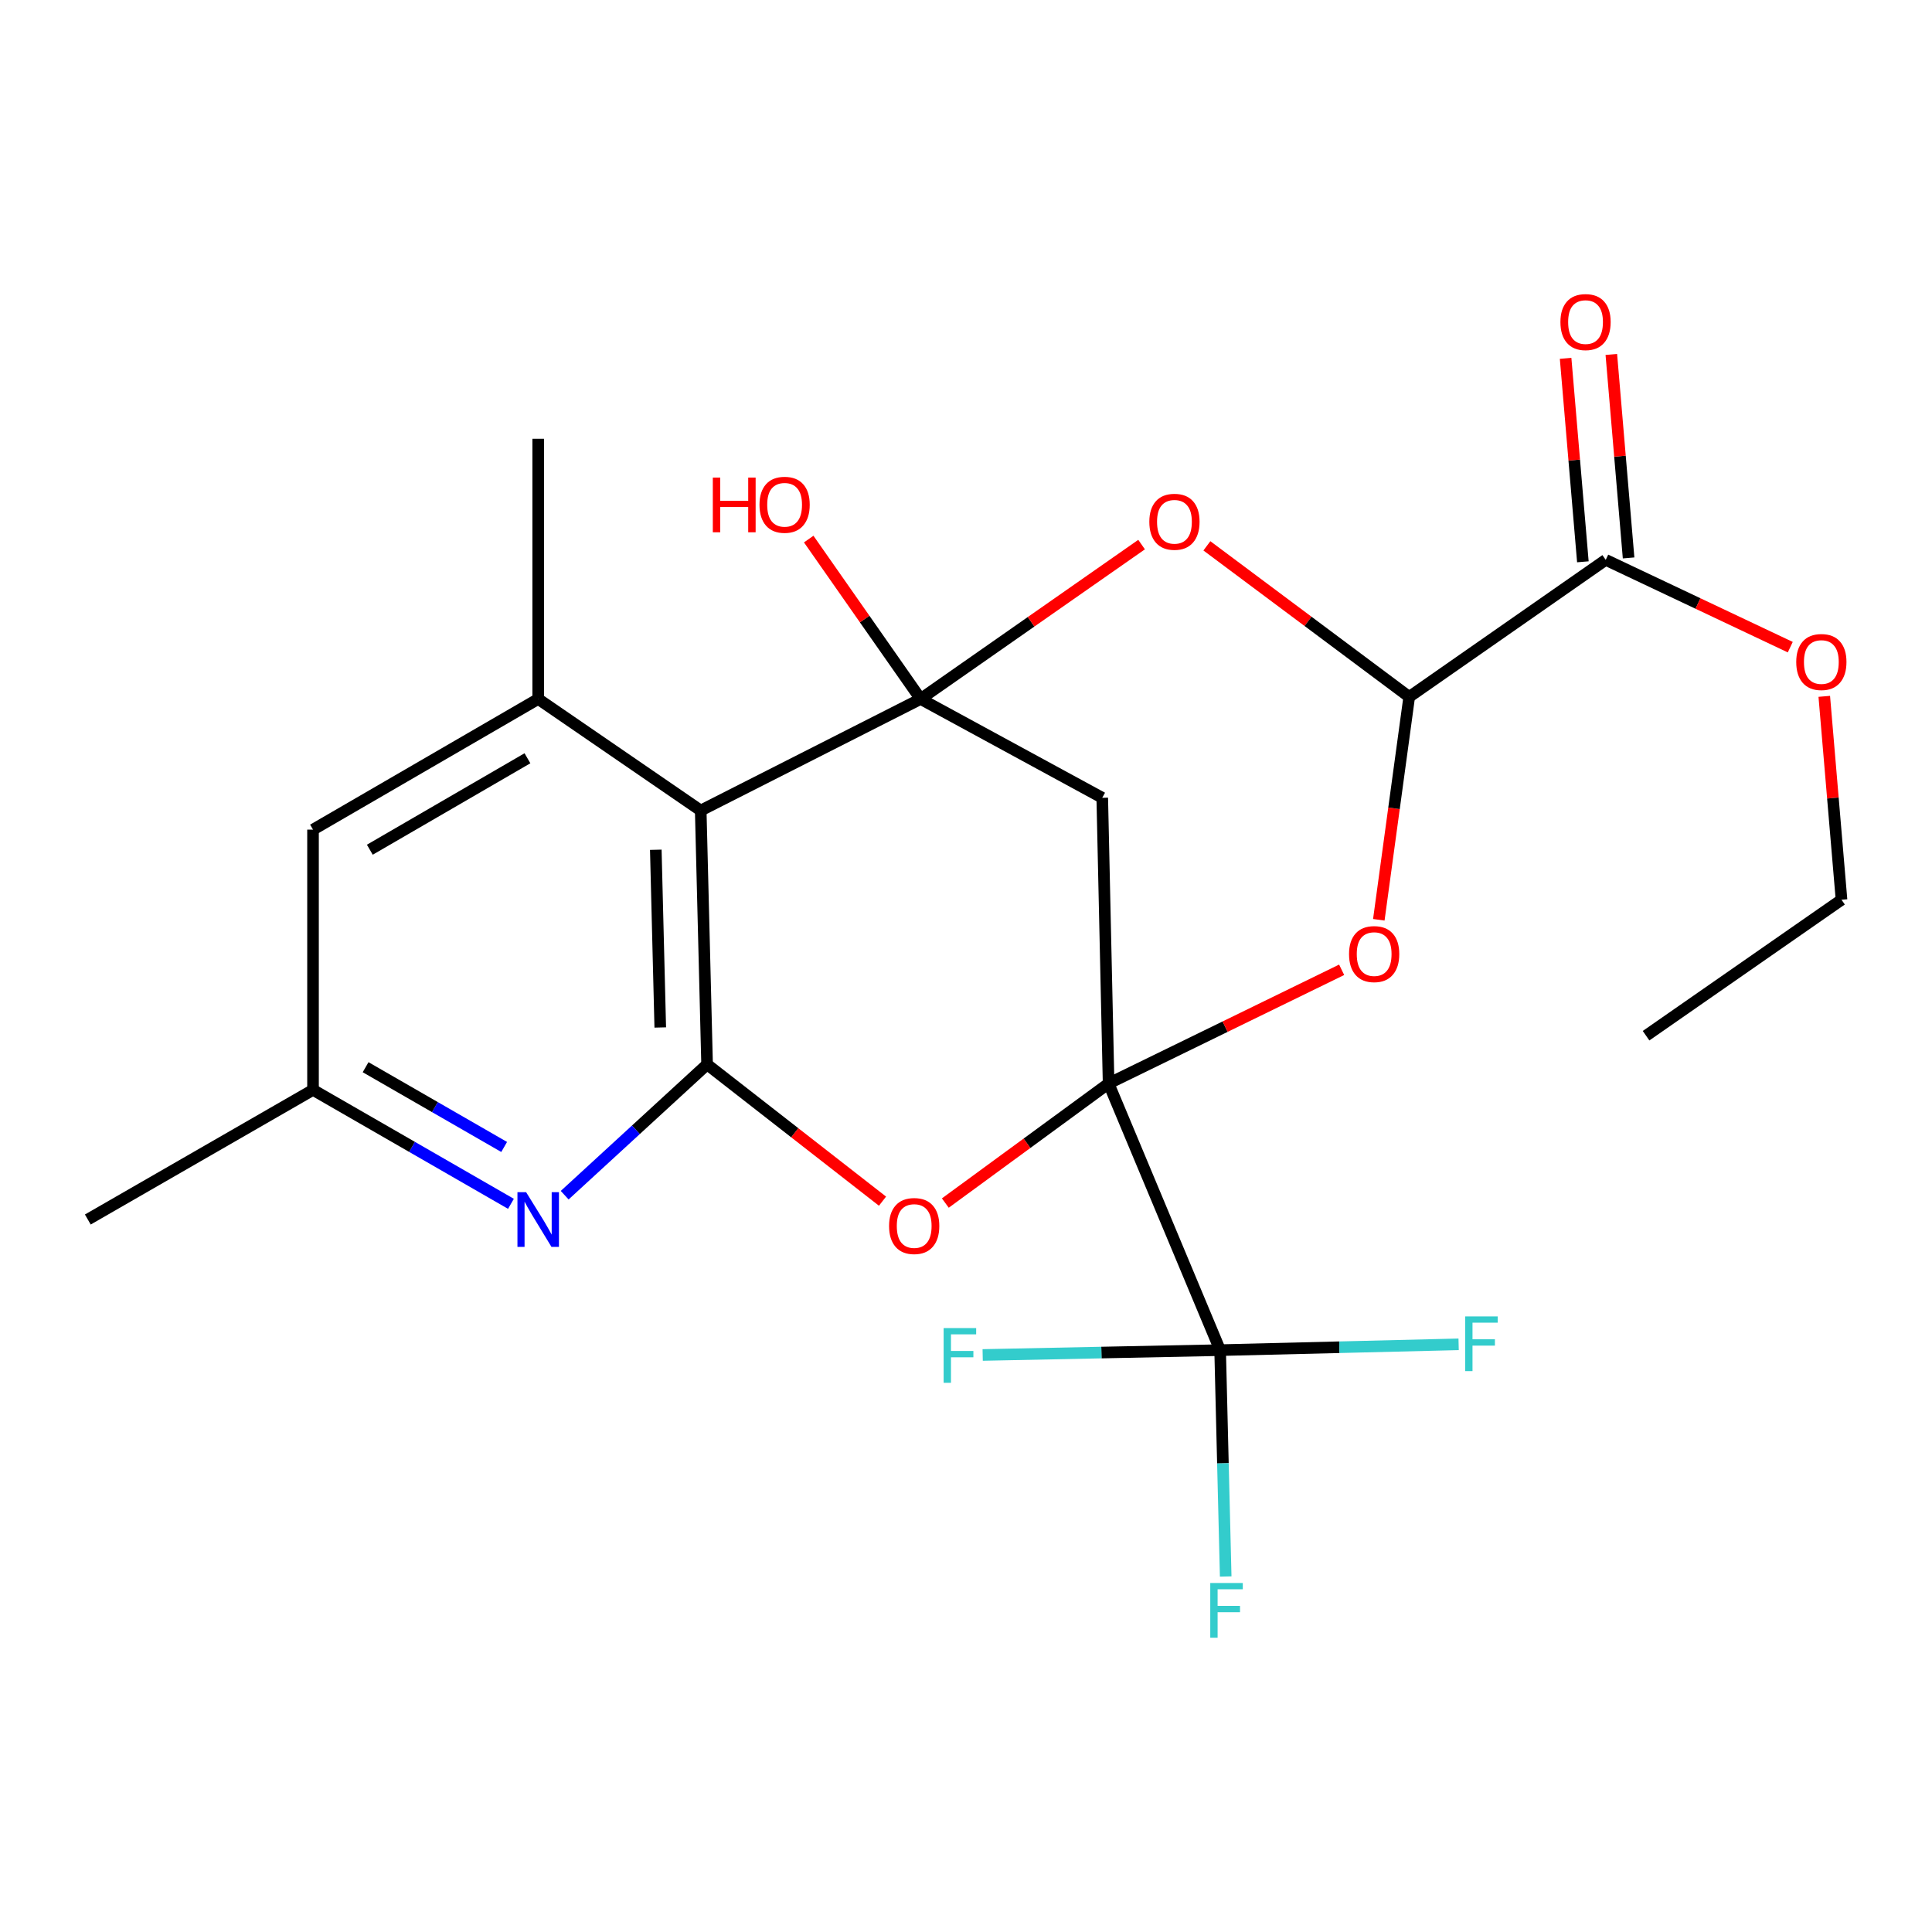 <?xml version='1.0' encoding='iso-8859-1'?>
<svg version='1.1' baseProfile='full'
              xmlns='http://www.w3.org/2000/svg'
                      xmlns:rdkit='http://www.rdkit.org/xml'
                      xmlns:xlink='http://www.w3.org/1999/xlink'
                  xml:space='preserve'
width='1000px' height='1000px' viewBox='0 0 1000 1000'>
<!-- END OF HEADER -->
<rect style='opacity:1.0;fill:#FFFFFF;stroke:none' width='1000' height='1000' x='0' y='0'> </rect>
<path class='bond-3' d='M 573.809,560.822 L 531.555,591.762' style='fill:none;fill-rule:evenodd;stroke:#000000;stroke-width:6px;stroke-linecap:butt;stroke-linejoin:miter;stroke-opacity:1' />
<path class='bond-3' d='M 531.555,591.762 L 489.301,622.701' style='fill:none;fill-rule:evenodd;stroke:#FF0000;stroke-width:6px;stroke-linecap:butt;stroke-linejoin:miter;stroke-opacity:1' />
<path class='bond-4' d='M 573.809,560.822 L 634.123,531.392' style='fill:none;fill-rule:evenodd;stroke:#000000;stroke-width:6px;stroke-linecap:butt;stroke-linejoin:miter;stroke-opacity:1' />
<path class='bond-4' d='M 634.123,531.392 L 694.437,501.961' style='fill:none;fill-rule:evenodd;stroke:#FF0000;stroke-width:6px;stroke-linecap:butt;stroke-linejoin:miter;stroke-opacity:1' />
<path class='bond-6' d='M 573.809,560.822 L 570.523,412.933' style='fill:none;fill-rule:evenodd;stroke:#000000;stroke-width:6px;stroke-linecap:butt;stroke-linejoin:miter;stroke-opacity:1' />
<path class='bond-8' d='M 573.809,560.822 L 631.537,698.829' style='fill:none;fill-rule:evenodd;stroke:#000000;stroke-width:6px;stroke-linecap:butt;stroke-linejoin:miter;stroke-opacity:1' />
<path class='bond-0' d='M 476.495,361.789 L 570.523,412.933' style='fill:none;fill-rule:evenodd;stroke:#000000;stroke-width:6px;stroke-linecap:butt;stroke-linejoin:miter;stroke-opacity:1' />
<path class='bond-14' d='M 476.495,361.789 L 447.541,320.405' style='fill:none;fill-rule:evenodd;stroke:#000000;stroke-width:6px;stroke-linecap:butt;stroke-linejoin:miter;stroke-opacity:1' />
<path class='bond-14' d='M 447.541,320.405 L 418.587,279.02' style='fill:none;fill-rule:evenodd;stroke:#FF0000;stroke-width:6px;stroke-linecap:butt;stroke-linejoin:miter;stroke-opacity:1' />
<path class='bond-24' d='M 476.495,361.789 L 533.69,321.831' style='fill:none;fill-rule:evenodd;stroke:#000000;stroke-width:6px;stroke-linecap:butt;stroke-linejoin:miter;stroke-opacity:1' />
<path class='bond-24' d='M 533.69,321.831 L 590.884,281.873' style='fill:none;fill-rule:evenodd;stroke:#FF0000;stroke-width:6px;stroke-linecap:butt;stroke-linejoin:miter;stroke-opacity:1' />
<path class='bond-25' d='M 476.495,361.789 L 362.689,419.53' style='fill:none;fill-rule:evenodd;stroke:#000000;stroke-width:6px;stroke-linecap:butt;stroke-linejoin:miter;stroke-opacity:1' />
<path class='bond-1' d='M 365.987,550.939 L 411.386,586.33' style='fill:none;fill-rule:evenodd;stroke:#000000;stroke-width:6px;stroke-linecap:butt;stroke-linejoin:miter;stroke-opacity:1' />
<path class='bond-1' d='M 411.386,586.33 L 456.786,621.72' style='fill:none;fill-rule:evenodd;stroke:#FF0000;stroke-width:6px;stroke-linecap:butt;stroke-linejoin:miter;stroke-opacity:1' />
<path class='bond-2' d='M 365.987,550.939 L 362.689,419.53' style='fill:none;fill-rule:evenodd;stroke:#000000;stroke-width:6px;stroke-linecap:butt;stroke-linejoin:miter;stroke-opacity:1' />
<path class='bond-2' d='M 341.749,531.824 L 339.44,439.838' style='fill:none;fill-rule:evenodd;stroke:#000000;stroke-width:6px;stroke-linecap:butt;stroke-linejoin:miter;stroke-opacity:1' />
<path class='bond-9' d='M 365.987,550.939 L 329.133,584.785' style='fill:none;fill-rule:evenodd;stroke:#000000;stroke-width:6px;stroke-linecap:butt;stroke-linejoin:miter;stroke-opacity:1' />
<path class='bond-9' d='M 329.133,584.785 L 292.278,618.63' style='fill:none;fill-rule:evenodd;stroke:#0000FF;stroke-width:6px;stroke-linecap:butt;stroke-linejoin:miter;stroke-opacity:1' />
<path class='bond-10' d='M 362.689,419.53 L 278.571,361.789' style='fill:none;fill-rule:evenodd;stroke:#000000;stroke-width:6px;stroke-linecap:butt;stroke-linejoin:miter;stroke-opacity:1' />
<path class='bond-7' d='M 713.671,476.075 L 721.538,418.391' style='fill:none;fill-rule:evenodd;stroke:#FF0000;stroke-width:6px;stroke-linecap:butt;stroke-linejoin:miter;stroke-opacity:1' />
<path class='bond-7' d='M 721.538,418.391 L 729.404,360.707' style='fill:none;fill-rule:evenodd;stroke:#000000;stroke-width:6px;stroke-linecap:butt;stroke-linejoin:miter;stroke-opacity:1' />
<path class='bond-5' d='M 624.682,282.527 L 677.043,321.617' style='fill:none;fill-rule:evenodd;stroke:#FF0000;stroke-width:6px;stroke-linecap:butt;stroke-linejoin:miter;stroke-opacity:1' />
<path class='bond-5' d='M 677.043,321.617 L 729.404,360.707' style='fill:none;fill-rule:evenodd;stroke:#000000;stroke-width:6px;stroke-linecap:butt;stroke-linejoin:miter;stroke-opacity:1' />
<path class='bond-11' d='M 729.404,360.707 L 831.124,289.784' style='fill:none;fill-rule:evenodd;stroke:#000000;stroke-width:6px;stroke-linecap:butt;stroke-linejoin:miter;stroke-opacity:1' />
<path class='bond-16' d='M 631.537,698.829 L 570.083,700.081' style='fill:none;fill-rule:evenodd;stroke:#000000;stroke-width:6px;stroke-linecap:butt;stroke-linejoin:miter;stroke-opacity:1' />
<path class='bond-16' d='M 570.083,700.081 L 508.63,701.333' style='fill:none;fill-rule:evenodd;stroke:#33CCCC;stroke-width:6px;stroke-linecap:butt;stroke-linejoin:miter;stroke-opacity:1' />
<path class='bond-17' d='M 631.537,698.829 L 632.977,757.412' style='fill:none;fill-rule:evenodd;stroke:#000000;stroke-width:6px;stroke-linecap:butt;stroke-linejoin:miter;stroke-opacity:1' />
<path class='bond-17' d='M 632.977,757.412 L 634.418,815.995' style='fill:none;fill-rule:evenodd;stroke:#33CCCC;stroke-width:6px;stroke-linecap:butt;stroke-linejoin:miter;stroke-opacity:1' />
<path class='bond-18' d='M 631.537,698.829 L 693.26,697.324' style='fill:none;fill-rule:evenodd;stroke:#000000;stroke-width:6px;stroke-linecap:butt;stroke-linejoin:miter;stroke-opacity:1' />
<path class='bond-18' d='M 693.26,697.324 L 754.983,695.818' style='fill:none;fill-rule:evenodd;stroke:#33CCCC;stroke-width:6px;stroke-linecap:butt;stroke-linejoin:miter;stroke-opacity:1' />
<path class='bond-13' d='M 264.468,623.099 L 213.244,593.61' style='fill:none;fill-rule:evenodd;stroke:#0000FF;stroke-width:6px;stroke-linecap:butt;stroke-linejoin:miter;stroke-opacity:1' />
<path class='bond-13' d='M 213.244,593.61 L 162.019,564.121' style='fill:none;fill-rule:evenodd;stroke:#000000;stroke-width:6px;stroke-linecap:butt;stroke-linejoin:miter;stroke-opacity:1' />
<path class='bond-13' d='M 260.951,593.669 L 225.094,573.027' style='fill:none;fill-rule:evenodd;stroke:#0000FF;stroke-width:6px;stroke-linecap:butt;stroke-linejoin:miter;stroke-opacity:1' />
<path class='bond-13' d='M 225.094,573.027 L 189.236,552.384' style='fill:none;fill-rule:evenodd;stroke:#000000;stroke-width:6px;stroke-linecap:butt;stroke-linejoin:miter;stroke-opacity:1' />
<path class='bond-20' d='M 278.571,361.789 L 278.571,227.108' style='fill:none;fill-rule:evenodd;stroke:#000000;stroke-width:6px;stroke-linecap:butt;stroke-linejoin:miter;stroke-opacity:1' />
<path class='bond-26' d='M 278.571,361.789 L 162.019,429.414' style='fill:none;fill-rule:evenodd;stroke:#000000;stroke-width:6px;stroke-linecap:butt;stroke-linejoin:miter;stroke-opacity:1' />
<path class='bond-26' d='M 273.007,392.476 L 191.421,439.813' style='fill:none;fill-rule:evenodd;stroke:#000000;stroke-width:6px;stroke-linecap:butt;stroke-linejoin:miter;stroke-opacity:1' />
<path class='bond-15' d='M 842.957,288.78 L 838.489,236.124' style='fill:none;fill-rule:evenodd;stroke:#000000;stroke-width:6px;stroke-linecap:butt;stroke-linejoin:miter;stroke-opacity:1' />
<path class='bond-15' d='M 838.489,236.124 L 834.021,183.468' style='fill:none;fill-rule:evenodd;stroke:#FF0000;stroke-width:6px;stroke-linecap:butt;stroke-linejoin:miter;stroke-opacity:1' />
<path class='bond-15' d='M 819.291,290.788 L 814.823,238.132' style='fill:none;fill-rule:evenodd;stroke:#000000;stroke-width:6px;stroke-linecap:butt;stroke-linejoin:miter;stroke-opacity:1' />
<path class='bond-15' d='M 814.823,238.132 L 810.355,185.476' style='fill:none;fill-rule:evenodd;stroke:#FF0000;stroke-width:6px;stroke-linecap:butt;stroke-linejoin:miter;stroke-opacity:1' />
<path class='bond-19' d='M 831.124,289.784 L 878.883,312.376' style='fill:none;fill-rule:evenodd;stroke:#000000;stroke-width:6px;stroke-linecap:butt;stroke-linejoin:miter;stroke-opacity:1' />
<path class='bond-19' d='M 878.883,312.376 L 926.641,334.968' style='fill:none;fill-rule:evenodd;stroke:#FF0000;stroke-width:6px;stroke-linecap:butt;stroke-linejoin:miter;stroke-opacity:1' />
<path class='bond-12' d='M 162.019,429.414 L 162.019,564.121' style='fill:none;fill-rule:evenodd;stroke:#000000;stroke-width:6px;stroke-linecap:butt;stroke-linejoin:miter;stroke-opacity:1' />
<path class='bond-21' d='M 162.019,564.121 L 45.455,631.218' style='fill:none;fill-rule:evenodd;stroke:#000000;stroke-width:6px;stroke-linecap:butt;stroke-linejoin:miter;stroke-opacity:1' />
<path class='bond-22' d='M 944.24,360.427 L 948.703,413.07' style='fill:none;fill-rule:evenodd;stroke:#FF0000;stroke-width:6px;stroke-linecap:butt;stroke-linejoin:miter;stroke-opacity:1' />
<path class='bond-22' d='M 948.703,413.07 L 953.165,465.713' style='fill:none;fill-rule:evenodd;stroke:#000000;stroke-width:6px;stroke-linecap:butt;stroke-linejoin:miter;stroke-opacity:1' />
<path class='bond-23' d='M 953.165,465.713 L 851.999,536.082' style='fill:none;fill-rule:evenodd;stroke:#000000;stroke-width:6px;stroke-linecap:butt;stroke-linejoin:miter;stroke-opacity:1' />
<path  class='atom-4' d='M 460.184 634.583
Q 460.184 627.783, 463.544 623.983
Q 466.904 620.183, 473.184 620.183
Q 479.464 620.183, 482.824 623.983
Q 486.184 627.783, 486.184 634.583
Q 486.184 641.463, 482.784 645.383
Q 479.384 649.263, 473.184 649.263
Q 466.944 649.263, 463.544 645.383
Q 460.184 641.503, 460.184 634.583
M 473.184 646.063
Q 477.504 646.063, 479.824 643.183
Q 482.184 640.263, 482.184 634.583
Q 482.184 629.023, 479.824 626.223
Q 477.504 623.383, 473.184 623.383
Q 468.864 623.383, 466.504 626.183
Q 464.184 628.983, 464.184 634.583
Q 464.184 640.303, 466.504 643.183
Q 468.864 646.063, 473.184 646.063
' fill='#FF0000'/>
<path  class='atom-5' d='M 698.261 493.832
Q 698.261 487.032, 701.621 483.232
Q 704.981 479.432, 711.261 479.432
Q 717.541 479.432, 720.901 483.232
Q 724.261 487.032, 724.261 493.832
Q 724.261 500.712, 720.861 504.632
Q 717.461 508.512, 711.261 508.512
Q 705.021 508.512, 701.621 504.632
Q 698.261 500.752, 698.261 493.832
M 711.261 505.312
Q 715.581 505.312, 717.901 502.432
Q 720.261 499.512, 720.261 493.832
Q 720.261 488.272, 717.901 485.472
Q 715.581 482.632, 711.261 482.632
Q 706.941 482.632, 704.581 485.432
Q 702.261 488.232, 702.261 493.832
Q 702.261 499.552, 704.581 502.432
Q 706.941 505.312, 711.261 505.312
' fill='#FF0000'/>
<path  class='atom-6' d='M 594.891 270.072
Q 594.891 263.272, 598.251 259.472
Q 601.611 255.672, 607.891 255.672
Q 614.171 255.672, 617.531 259.472
Q 620.891 263.272, 620.891 270.072
Q 620.891 276.952, 617.491 280.872
Q 614.091 284.752, 607.891 284.752
Q 601.651 284.752, 598.251 280.872
Q 594.891 276.992, 594.891 270.072
M 607.891 281.552
Q 612.211 281.552, 614.531 278.672
Q 616.891 275.752, 616.891 270.072
Q 616.891 264.512, 614.531 261.712
Q 612.211 258.872, 607.891 258.872
Q 603.571 258.872, 601.211 261.672
Q 598.891 264.472, 598.891 270.072
Q 598.891 275.792, 601.211 278.672
Q 603.571 281.552, 607.891 281.552
' fill='#FF0000'/>
<path  class='atom-10' d='M 272.311 617.058
L 281.591 632.058
Q 282.511 633.538, 283.991 636.218
Q 285.471 638.898, 285.551 639.058
L 285.551 617.058
L 289.311 617.058
L 289.311 645.378
L 285.431 645.378
L 275.471 628.978
Q 274.311 627.058, 273.071 624.858
Q 271.871 622.658, 271.511 621.978
L 271.511 645.378
L 267.831 645.378
L 267.831 617.058
L 272.311 617.058
' fill='#0000FF'/>
<path  class='atom-15' d='M 368.953 247.191
L 372.793 247.191
L 372.793 259.231
L 387.273 259.231
L 387.273 247.191
L 391.113 247.191
L 391.113 275.511
L 387.273 275.511
L 387.273 262.431
L 372.793 262.431
L 372.793 275.511
L 368.953 275.511
L 368.953 247.191
' fill='#FF0000'/>
<path  class='atom-15' d='M 393.113 261.271
Q 393.113 254.471, 396.473 250.671
Q 399.833 246.871, 406.113 246.871
Q 412.393 246.871, 415.753 250.671
Q 419.113 254.471, 419.113 261.271
Q 419.113 268.151, 415.713 272.071
Q 412.313 275.951, 406.113 275.951
Q 399.873 275.951, 396.473 272.071
Q 393.113 268.191, 393.113 261.271
M 406.113 272.751
Q 410.433 272.751, 412.753 269.871
Q 415.113 266.951, 415.113 261.271
Q 415.113 255.711, 412.753 252.911
Q 410.433 250.071, 406.113 250.071
Q 401.793 250.071, 399.433 252.871
Q 397.113 255.671, 397.113 261.271
Q 397.113 266.991, 399.433 269.871
Q 401.793 272.751, 406.113 272.751
' fill='#FF0000'/>
<path  class='atom-16' d='M 807.674 166.702
Q 807.674 159.902, 811.034 156.102
Q 814.394 152.302, 820.674 152.302
Q 826.954 152.302, 830.314 156.102
Q 833.674 159.902, 833.674 166.702
Q 833.674 173.582, 830.274 177.502
Q 826.874 181.382, 820.674 181.382
Q 814.434 181.382, 811.034 177.502
Q 807.674 173.622, 807.674 166.702
M 820.674 178.182
Q 824.994 178.182, 827.314 175.302
Q 829.674 172.382, 829.674 166.702
Q 829.674 161.142, 827.314 158.342
Q 824.994 155.502, 820.674 155.502
Q 816.354 155.502, 813.994 158.302
Q 811.674 161.102, 811.674 166.702
Q 811.674 172.422, 813.994 175.302
Q 816.354 178.182, 820.674 178.182
' fill='#FF0000'/>
<path  class='atom-17' d='M 488.422 687.414
L 505.262 687.414
L 505.262 690.654
L 492.222 690.654
L 492.222 699.254
L 503.822 699.254
L 503.822 702.534
L 492.222 702.534
L 492.222 715.734
L 488.422 715.734
L 488.422 687.414
' fill='#33CCCC'/>
<path  class='atom-18' d='M 626.429 819.363
L 643.269 819.363
L 643.269 822.603
L 630.229 822.603
L 630.229 831.203
L 641.829 831.203
L 641.829 834.483
L 630.229 834.483
L 630.229 847.683
L 626.429 847.683
L 626.429 819.363
' fill='#33CCCC'/>
<path  class='atom-19' d='M 758.365 681.37
L 775.205 681.37
L 775.205 684.61
L 762.165 684.61
L 762.165 693.21
L 773.765 693.21
L 773.765 696.49
L 762.165 696.49
L 762.165 709.69
L 758.365 709.69
L 758.365 681.37
' fill='#33CCCC'/>
<path  class='atom-20' d='M 929.728 342.657
Q 929.728 335.857, 933.088 332.057
Q 936.448 328.257, 942.728 328.257
Q 949.008 328.257, 952.368 332.057
Q 955.728 335.857, 955.728 342.657
Q 955.728 349.537, 952.328 353.457
Q 948.928 357.337, 942.728 357.337
Q 936.488 357.337, 933.088 353.457
Q 929.728 349.577, 929.728 342.657
M 942.728 354.137
Q 947.048 354.137, 949.368 351.257
Q 951.728 348.337, 951.728 342.657
Q 951.728 337.097, 949.368 334.297
Q 947.048 331.457, 942.728 331.457
Q 938.408 331.457, 936.048 334.257
Q 933.728 337.057, 933.728 342.657
Q 933.728 348.377, 936.048 351.257
Q 938.408 354.137, 942.728 354.137
' fill='#FF0000'/>
</svg>
